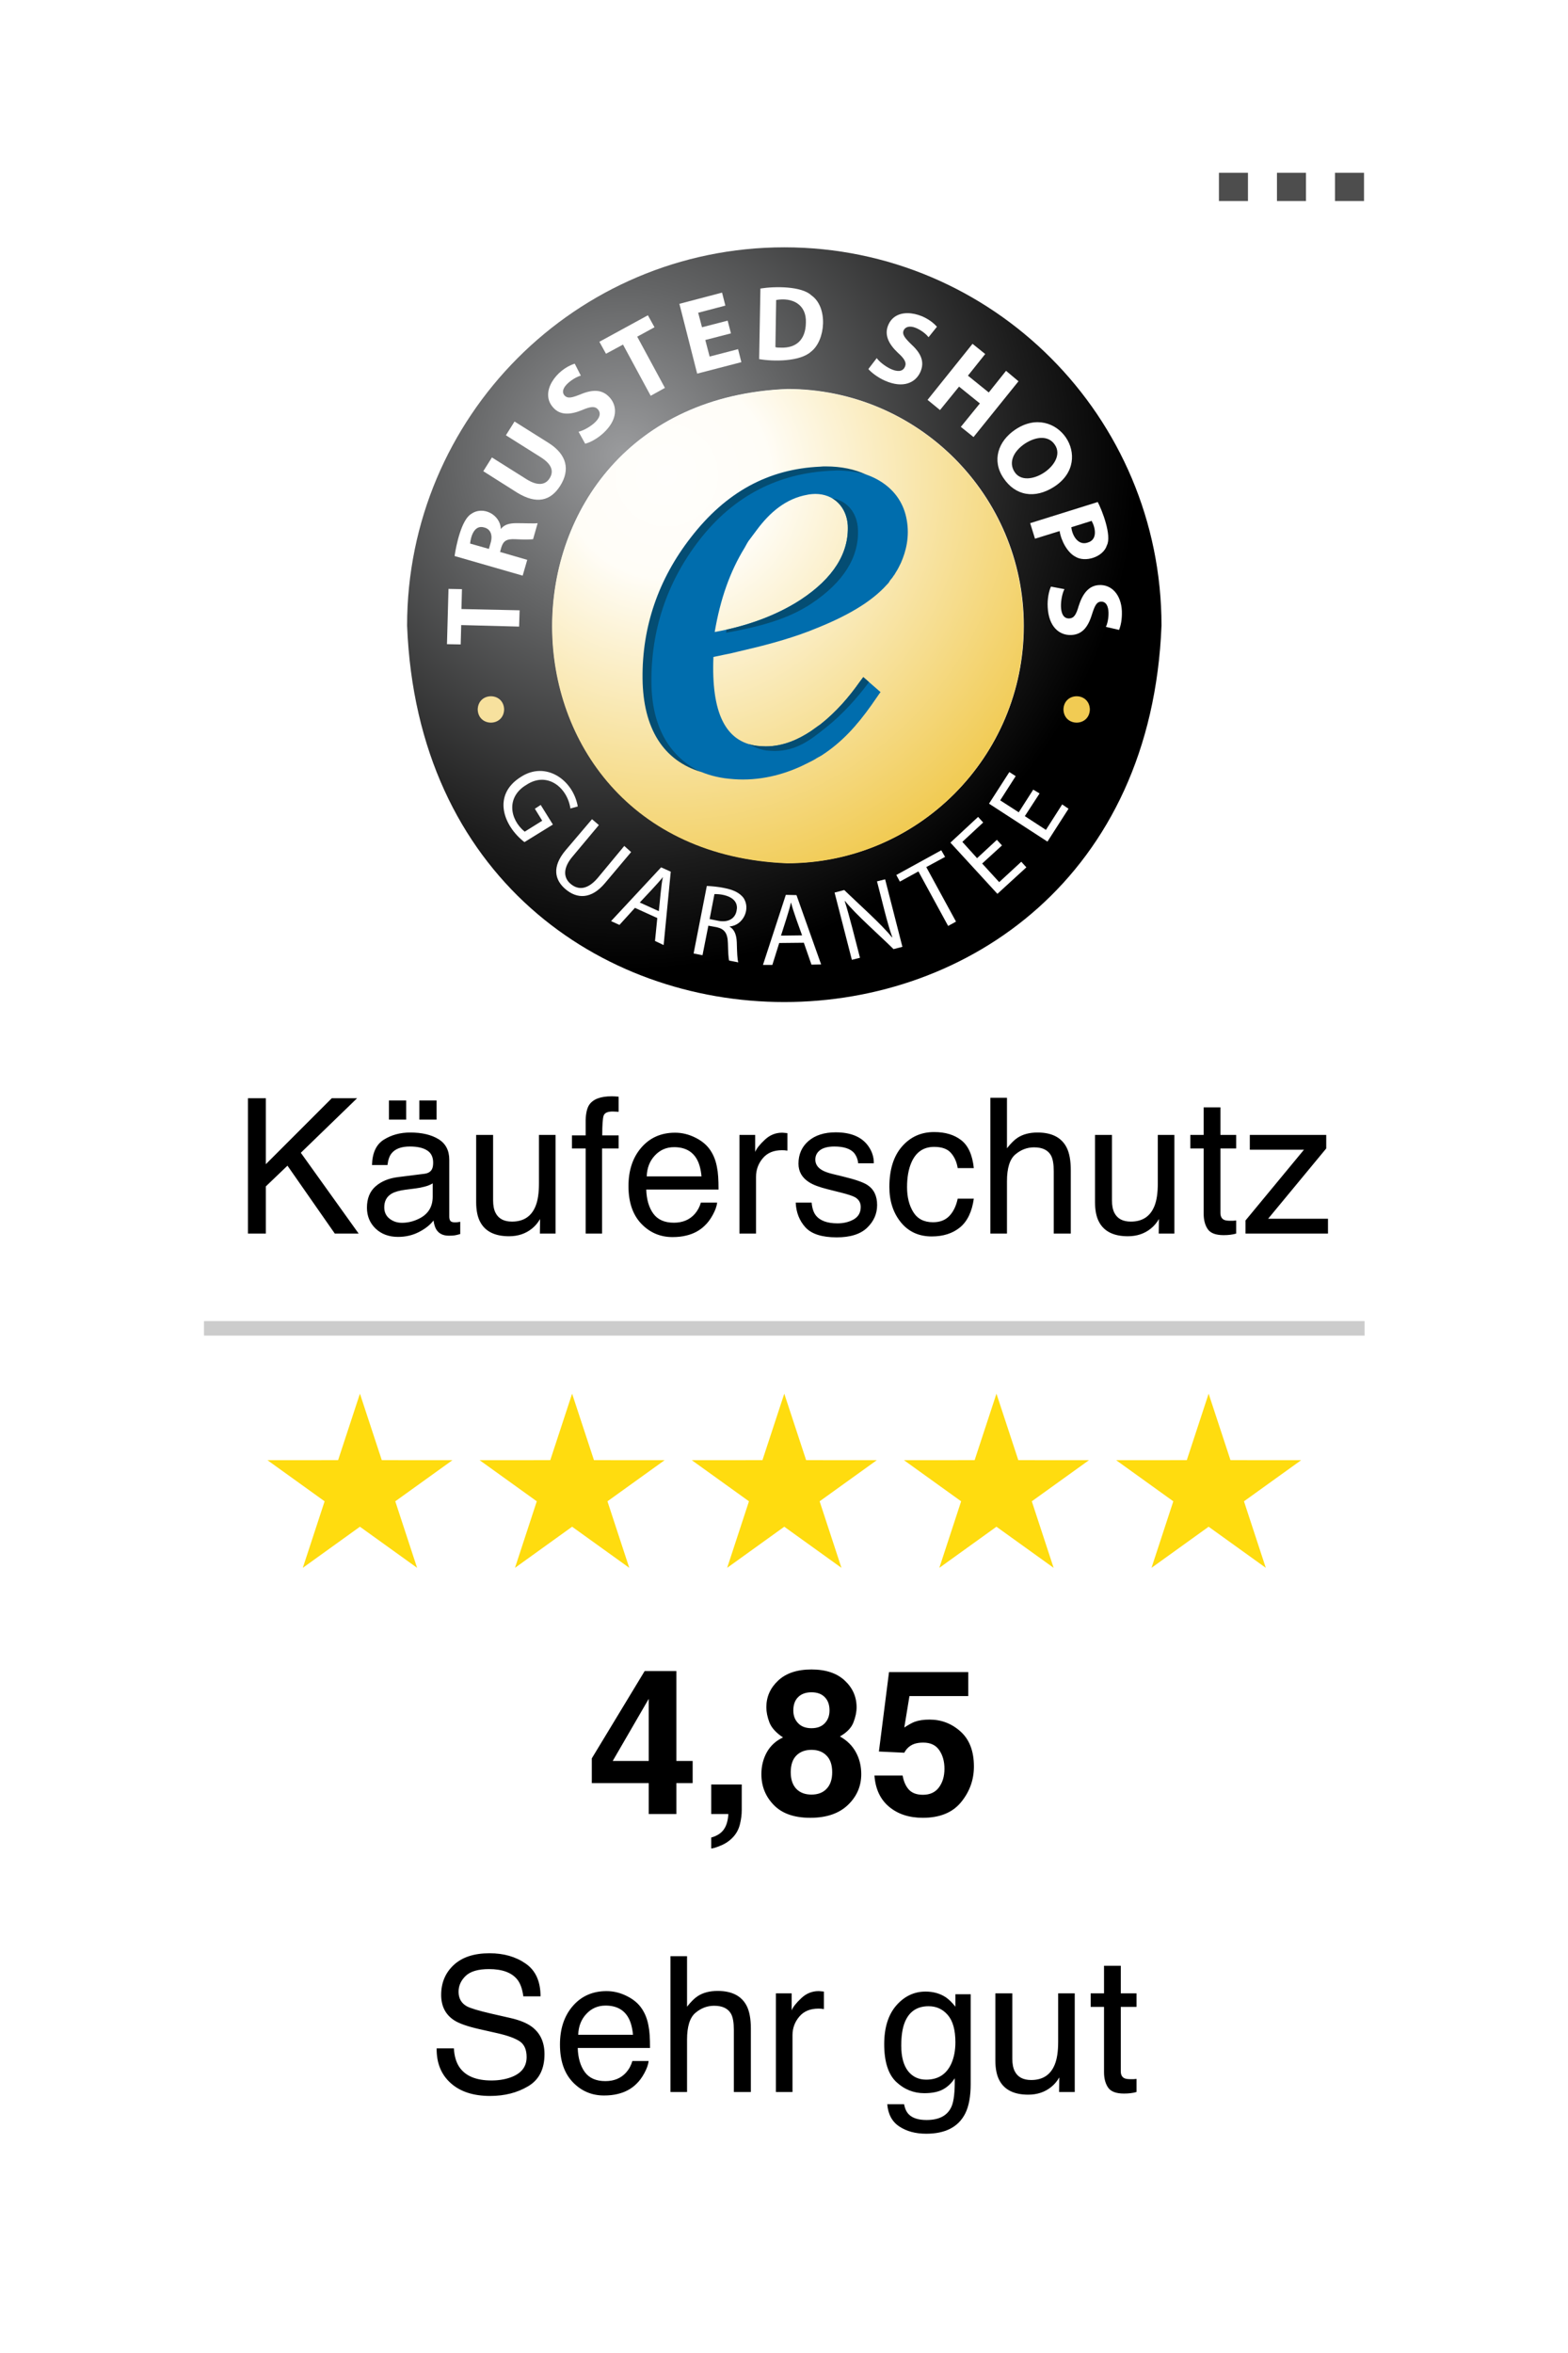 <svg width="642" height="963" viewBox="0 0 642 963" fill="none" xmlns="http://www.w3.org/2000/svg">
<g filter="url(#filter0_dddd_8001_4313)">
<rect x="36" y="24" width="570.24" height="891" rx="47.52" fill="white"/>
<path fill-rule="evenodd" clip-rule="evenodd" d="M321.12 83.4C406.4 83.4 475.56 152.735 475.56 238.231C467.448 443.63 174.792 443.63 166.68 238.231C166.68 152.735 235.84 83.4 321.12 83.4ZM322.368 141.37C194.136 146.479 194.032 330.295 322.368 335.404C375.824 335.404 419.192 291.926 419.192 238.335C419.192 184.744 375.72 141.37 322.368 141.37Z" fill="url(#paint0_radial_8001_4313)"/>
<path fill-rule="evenodd" clip-rule="evenodd" d="M419.088 238.44C419.088 292.031 375.72 335.509 322.264 335.509C193.928 330.4 194.032 146.584 322.264 141.475C375.72 141.371 419.088 184.848 419.088 238.44Z" fill="url(#paint1_radial_8001_4313)"/>
<path fill-rule="evenodd" clip-rule="evenodd" d="M423.767 202.654L433.855 199.526C434.479 203.592 437.079 208.284 440.199 209.952C444.255 212.559 451.743 210.161 453.199 205.365C455.279 201.403 451.223 190.977 449.455 187.64L421.791 196.294L423.767 202.654ZM446.959 195.355C448.623 198.379 449.351 203.071 445.399 204.217C441.655 205.573 439.055 201.715 438.639 197.962L446.959 195.355Z" fill="white"/>
<path fill-rule="evenodd" clip-rule="evenodd" d="M410.872 177.841C415.656 185.035 423.664 186.599 431.776 181.281C448.624 170.229 432.608 146.562 415.656 158.03C408.688 162.722 405.984 170.646 410.872 177.841ZM419.608 163.764C424.392 160.636 429.384 160.428 431.88 164.181C437.288 172.001 420.232 183.157 415.344 175.233C412.952 171.48 414.824 166.996 419.608 163.764Z" fill="white"/>
<path fill-rule="evenodd" clip-rule="evenodd" d="M384.872 150.003L392.672 140.411L401.2 147.292L393.4 156.884L398.6 161.055L417.008 138.221L411.912 133.946L404.84 142.809L396.312 135.927L403.384 127.065L398.184 122.895L379.776 145.832L384.872 150.003Z" fill="white"/>
<path fill-rule="evenodd" clip-rule="evenodd" d="M362.407 138.012C369.791 141.244 374.887 138.846 376.863 134.363C378.527 130.505 377.383 127.064 373.327 123.311C370.415 120.496 369.271 119.036 369.999 117.368C370.623 116.012 372.391 115.282 375.095 116.429C377.695 117.576 379.359 119.14 380.191 120.183L383.623 115.908C378.631 110.173 366.983 107.254 363.655 115.282C361.991 119.244 363.863 122.998 367.607 126.543C370.415 129.045 371.247 130.609 370.519 132.277C368.543 136.865 360.535 131.13 358.975 128.732L355.543 133.216C356.583 134.467 359.287 136.656 362.407 138.012Z" fill="white"/>
<path fill-rule="evenodd" clip-rule="evenodd" d="M332.248 103.084C328.192 99.226 317.168 99.33 311.344 100.269L310.824 129.15C316.752 130.192 327.568 130.192 332.04 126.126C338.072 121.538 339.112 107.88 332.248 103.084ZM319.768 124.459C318.936 124.459 318 124.459 317.48 124.25L317.792 104.961C324.24 103.815 330.272 106.63 329.96 114.241C329.856 121.435 325.8 124.667 319.768 124.459Z" fill="white"/>
<path fill-rule="evenodd" clip-rule="evenodd" d="M303.544 130.4L302.192 125.083L290.544 128.107L288.776 121.329L299.28 118.619L297.928 113.405L287.424 116.116L285.864 110.173L296.992 107.254L295.64 101.937L278.168 106.524L285.448 135.092L303.544 130.4Z" fill="white"/>
<path fill-rule="evenodd" clip-rule="evenodd" d="M255.08 123.205L266.416 144.162L272.24 140.93L260.904 119.973L267.976 116.115L265.272 111.215L245.408 122.058L248.112 126.959L255.08 123.205Z" fill="white"/>
<path fill-rule="evenodd" clip-rule="evenodd" d="M238.336 150.003C241.768 148.544 243.536 148.335 244.784 149.69C248.112 153.444 239.688 158.344 236.88 158.866L239.584 163.766C241.456 163.349 244.472 161.785 246.968 159.491C252.896 154.07 252.896 148.439 249.568 144.79C246.76 141.766 243.224 141.349 238.024 143.435C234.176 144.999 232.512 145.416 231.16 144.06C228.352 140.828 235.632 136.345 237.816 135.928L235.32 131.027C228.04 133.217 220.656 142.705 226.584 149.065C229.392 152.193 233.552 151.984 238.336 150.003Z" fill="white"/>
<path fill-rule="evenodd" clip-rule="evenodd" d="M229.391 180.969C233.447 174.504 232.199 168.249 224.607 163.452L210.671 154.694L207.135 160.325L221.383 169.291C225.855 172.106 226.895 175.026 225.023 177.945C223.255 180.76 220.031 181.073 215.663 178.362L201.415 169.395L197.879 175.026L211.711 183.784C219.719 188.684 225.439 187.224 229.391 180.969Z" fill="white"/>
<path fill-rule="evenodd" clip-rule="evenodd" d="M215.871 211.309L204.743 208.076L205.263 206.2C206.095 203.593 207.343 202.655 211.087 202.863C214.831 203.072 217.223 202.968 218.263 202.863L220.135 196.295C218.887 196.503 214.935 196.295 211.503 196.295C208.695 196.295 206.511 196.816 205.159 198.589H205.055C204.847 192.958 197.879 188.996 192.887 192.541C188.935 194.939 186.751 205.366 186.127 209.745L213.999 217.773L215.871 211.309ZM200.896 204.324L200.168 206.826L192.472 204.636C192.784 201.613 194.24 196.817 198.296 198.068C200.792 198.693 201.832 201.091 200.896 204.324Z" fill="white"/>
<path fill-rule="evenodd" clip-rule="evenodd" d="M212.752 231.954L188.936 231.433L189.144 223.3L183.632 223.196L183.008 245.821L188.624 245.925L188.832 238.001L212.544 238.627L212.752 231.954Z" fill="white"/>
<path fill-rule="evenodd" clip-rule="evenodd" d="M218.992 313.174L222.008 318.074L214.832 322.558C208.592 317.449 207.24 308.274 215.56 303.373C224.088 297.743 232.304 304.52 233.552 313.07L236.568 312.236C234.592 301.184 223.36 293.573 213.272 300.141C201.416 307.544 206.096 320.16 214.728 326.832L226.376 319.638L221.384 311.61L218.992 313.174Z" fill="white"/>
<path fill-rule="evenodd" clip-rule="evenodd" d="M255.599 328.397L244.783 341.43C240.727 346.226 236.879 346.643 233.655 343.933C230.743 341.535 230.327 337.573 234.383 332.776L245.199 319.848L242.391 317.45L231.575 330.17C225.855 336.947 227.103 342.369 231.575 346.122C236.255 350.084 242.079 350.293 247.695 343.62L258.407 330.9L255.599 328.397Z" fill="white"/>
<path fill-rule="evenodd" clip-rule="evenodd" d="M250.192 359.155L253.624 360.719L259.968 353.733L269.12 357.904L268.184 367.287L271.72 368.956L274.632 338.928L270.68 337.155L250.192 359.155ZM271.409 341.117C270.681 344.349 270.161 351.648 269.745 355.088L261.945 351.543C264.337 348.937 269.329 343.828 271.409 341.117V341.117Z" fill="white"/>
<path fill-rule="evenodd" clip-rule="evenodd" d="M296.472 345.6C293.976 345.078 291.376 344.87 289.4 344.766L283.992 372.395L287.632 373.125L290.024 361.031L293.456 361.656C296.68 362.386 297.928 364.159 298.032 368.225C298.136 371.874 298.24 374.376 298.552 375.315L302.296 376.045C301.88 374.898 301.776 371.978 301.672 367.912C301.568 364.888 300.736 362.595 298.76 361.448V361.343C304.272 360.926 307.6 354.045 304.272 349.457C302.712 347.581 300.32 346.33 296.472 345.6ZM301.568 354.985C300.944 358.217 298.032 359.781 294.184 359.051L290.544 358.321L292.52 348.103C296.576 347.999 302.816 349.563 301.568 354.985Z" fill="white"/>
<path fill-rule="evenodd" clip-rule="evenodd" d="M321.744 348.415L312.384 377.087H316.232L319.04 368.12L329.128 368.016L332.248 376.983L336.2 376.878L326.112 348.519L321.744 348.415ZM319.768 365.096C320.808 361.759 323.096 354.982 323.824 351.646H323.928C324.656 354.878 327.256 361.759 328.4 364.991L319.768 365.096Z" fill="white"/>
<path fill-rule="evenodd" clip-rule="evenodd" d="M359.079 342.888C360.847 349.456 363.135 359.674 365.319 365.721L365.215 365.826C361.367 360.821 350.447 351.125 345.663 346.433L341.711 347.475L348.783 375.001L352.111 374.167C350.447 367.807 347.743 356.755 345.871 351.02L345.975 350.916C350.135 356.234 360.847 365.617 365.839 370.622L369.479 369.683L362.407 342.054L359.079 342.888Z" fill="white"/>
<path fill-rule="evenodd" clip-rule="evenodd" d="M386.952 332.879L385.392 330.168L366.984 340.282L368.44 342.992L376.032 338.822L388.2 361.134L391.424 359.362L379.256 337.049L386.952 332.879Z" fill="white"/>
<path fill-rule="evenodd" clip-rule="evenodd" d="M409.104 343.202L402.136 335.59L410.248 328.188L408.168 325.894L400.056 333.401L394.024 326.728L402.552 318.804L400.472 316.51L389.136 327.041L408.376 347.998L420.232 337.154L418.152 334.861L409.104 343.202Z" fill="white"/>
<path fill-rule="evenodd" clip-rule="evenodd" d="M428.24 321.827L419.608 316.197L425.64 306.917L423.04 305.353L417.112 314.633L409.52 309.732L415.864 299.827L413.264 298.159L404.944 311.088L428.864 326.623L437.496 313.173L434.896 311.401L428.24 321.827Z" fill="white"/>
<path fill-rule="evenodd" clip-rule="evenodd" d="M459.336 232.267C459.024 225.386 454.968 221.319 449.976 221.632C445.712 221.841 443.216 225.281 441.656 230.182C440.616 233.831 439.68 235.186 437.808 235.291C432.816 235.499 434.376 225.803 435.832 223.3L430.32 222.258C429.488 223.926 428.76 227.367 428.968 230.703C429.384 238.731 433.752 242.276 438.64 242.068C442.8 241.859 445.296 239.253 446.96 234.039C448.208 230.077 448.936 228.513 450.808 228.409C455.176 228.305 453.928 236.75 452.784 238.731L458.192 239.982C458.92 238.106 459.44 235.708 459.336 232.267Z" fill="white"/>
<path fill-rule="evenodd" clip-rule="evenodd" d="M206.409 272.532C206.201 279.727 195.801 279.727 195.593 272.532C195.801 265.338 206.201 265.338 206.409 272.532Z" fill="#F7E19E"/>
<path fill-rule="evenodd" clip-rule="evenodd" d="M446.232 272.532C446.024 279.727 435.624 279.727 435.416 272.532C435.624 265.338 446.024 265.338 446.232 272.532Z" fill="#F1CB53"/>
<path fill-rule="evenodd" clip-rule="evenodd" d="M340.776 174.214C357.416 174.214 369.064 182.138 371.248 194.962C372.496 201.843 370.936 207.891 368.856 212.583L368.544 213.208C368.44 213.417 368.336 213.625 368.232 213.834L367.92 214.459C367.608 214.981 367.4 215.502 367.088 215.919L366.776 216.44V216.44L366.464 216.962V216.962L366.152 217.483C366.048 217.587 366.048 217.691 365.944 217.691L365.632 218.213V218.213L365.32 218.63V218.63L365.008 219.047C364.904 219.151 364.904 219.151 364.8 219.255L364.488 219.672V219.672L364.072 220.298C364.072 220.402 363.968 220.402 363.968 220.507L363.552 221.028V221.028L363.136 221.445V221.445C356.896 228.431 346.912 234.374 332.768 239.9L331.208 240.525V240.525C321.848 244.07 312.176 246.572 302.608 248.762L299.592 249.492V249.492L296.576 250.117V250.117L292.104 251.056V251.056C291.168 273.889 296.992 285.775 309.992 287.444C311.136 287.548 312.384 287.652 313.528 287.652C320.912 287.652 327.152 284.628 332.04 281.396L332.768 280.875V280.875L333.496 280.354V280.354L334.224 279.832V279.832L334.952 279.311V279.311L335.992 278.581V278.581C342.44 273.472 347.64 267.425 351.904 261.378L353.464 259.293L360.536 265.444L360.12 265.965L359.184 267.321C358.664 268.051 358.248 268.676 357.728 269.406L356.792 270.761C350.864 279.103 344.728 285.984 336.304 291.406L335.576 291.823C335.472 291.927 335.368 291.927 335.16 292.031L334.432 292.448C333.808 292.865 333.08 293.282 332.456 293.595L331.624 294.012V294.012L330.792 294.429C323.928 297.974 314.776 301.206 304.168 301.206C301.672 301.206 299.072 300.998 296.68 300.685C277.336 297.87 266.416 283.899 266.104 261.274V260.544C265.896 239.691 272.344 220.507 285.448 203.512L285.968 202.886C300.424 184.327 317.792 174.839 339.112 173.901C339.32 174.318 340.048 174.214 340.776 174.214ZM333.809 184.328C332.977 184.328 332.041 184.432 331.209 184.536L330.689 184.641C321.641 186.205 315.089 192.043 309.889 199.029L309.265 199.863C309.161 199.967 309.057 200.176 308.953 200.28L308.329 201.114V201.114L307.705 201.948V201.948L307.081 202.782V202.782L306.457 203.617V203.617L305.937 204.451V204.451L305.417 205.389V205.389L304.897 206.327V206.327C298.865 216.128 294.913 227.389 292.625 240.838C306.145 238.44 318.313 233.853 327.881 227.597C341.193 218.839 347.641 208.517 347.121 197.152C346.601 189.541 341.297 184.328 333.809 184.328Z" fill="#006DAD"/>
<path fill-rule="evenodd" clip-rule="evenodd" d="M266.724 261.481C266.516 240.315 272.964 220.505 286.276 203.302C300.628 184.743 319.14 175.776 340.356 174.838C341.188 174.838 341.916 174.734 342.644 174.734C347.012 174.734 351.068 175.359 354.604 176.402C349.924 174.212 344.412 173.065 338.068 173.065C337.34 173.065 336.508 173.065 335.78 173.17C314.564 174.108 297.196 183.596 282.844 202.155C269.532 219.254 262.876 238.751 263.084 259.812C263.292 280.352 271.612 293.49 287.212 298.181C274.42 292.343 266.828 279.935 266.724 261.481Z" fill="#044D73"/>
<path d="M307.035 286.853C307.976 287.114 308.961 287.31 309.992 287.443C311.136 287.547 312.384 287.651 313.528 287.651C320.912 287.651 327.152 284.627 332.04 281.395L334.952 279.31L335.992 278.58C342.44 273.471 347.64 267.424 351.904 261.377L353.464 259.292L355.802 261.325C351.334 267.44 344.868 274.668 338.171 279.936C337.874 280.171 337.574 280.409 337.271 280.65C332.078 284.78 326.106 289.528 317.163 289.528C316.019 289.528 314.875 289.424 313.731 289.319C311.235 289.007 308.427 287.755 306.451 286.713C306.589 286.759 306.793 286.806 307.035 286.853Z" fill="#044D73"/>
<path d="M297.45 239.874C309.039 237.307 319.465 233.096 327.88 227.594C341.192 218.836 347.64 208.514 347.12 197.149C346.8 192.467 344.67 188.693 341.335 186.481C341.151 186.348 340.963 186.22 340.771 186.097C346.907 187.14 350.963 192.04 351.275 198.817C351.795 210.182 345.347 220.504 332.139 229.262C322.571 235.622 310.715 238.75 297.299 241.148C297.371 240.573 297.424 240.108 297.45 239.874Z" fill="#044D73"/>
<path d="M101.526 431.651H108.84V458.648L135.837 431.651H146.206L123.168 453.973L146.847 487.04H137.082L117.701 459.251L108.84 467.735V487.04H101.526V431.651ZM157.329 476.294C157.329 478.255 158.046 479.801 159.478 480.932C160.911 482.063 162.608 482.629 164.569 482.629C166.957 482.629 169.269 482.076 171.506 480.97C175.277 479.135 177.162 476.131 177.162 471.958V466.491C176.333 467.019 175.264 467.459 173.957 467.81C172.65 468.162 171.368 468.414 170.111 468.565L166.001 469.092C163.538 469.419 161.69 469.935 160.459 470.638C158.372 471.82 157.329 473.705 157.329 476.294ZM173.769 462.569C175.327 462.368 176.37 461.715 176.898 460.609C177.2 460.005 177.351 459.138 177.351 458.007C177.351 455.695 176.521 454.023 174.862 452.992C173.228 451.937 170.878 451.409 167.811 451.409C164.267 451.409 161.753 452.364 160.27 454.274C159.441 455.33 158.9 456.901 158.649 458.987H152.314C152.44 454.01 154.049 450.554 157.141 448.619C160.258 446.658 163.865 445.678 167.962 445.678C172.713 445.678 176.571 446.582 179.537 448.392C182.478 450.202 183.949 453.017 183.949 456.838V480.102C183.949 480.806 184.087 481.372 184.364 481.799C184.665 482.226 185.281 482.44 186.211 482.44C186.513 482.44 186.852 482.427 187.229 482.402C187.606 482.352 188.009 482.289 188.436 482.214V487.229C187.38 487.53 186.576 487.719 186.023 487.794C185.47 487.87 184.716 487.907 183.76 487.907C181.423 487.907 179.726 487.078 178.67 485.419C178.117 484.539 177.728 483.295 177.501 481.686C176.119 483.496 174.133 485.067 171.544 486.399C168.955 487.731 166.102 488.397 162.985 488.397C159.24 488.397 156.173 487.266 153.785 485.004C151.422 482.717 150.241 479.864 150.241 476.445C150.241 472.7 151.409 469.796 153.747 467.735C156.085 465.674 159.152 464.404 162.947 463.927L173.769 462.569ZM171.695 432.556H178.746V440.399H171.695V432.556ZM159.252 432.556H166.303V440.399H159.252V432.556ZM201.897 446.658V473.466C201.897 475.527 202.223 477.212 202.877 478.519C204.083 480.932 206.333 482.138 209.626 482.138C214.352 482.138 217.569 480.027 219.279 475.804C220.209 473.542 220.674 470.437 220.674 466.491V446.658H227.461V487.04H221.051L221.126 481.083C220.246 482.616 219.153 483.911 217.846 484.966C215.257 487.078 212.115 488.133 208.42 488.133C202.663 488.133 198.742 486.211 196.656 482.365C195.524 480.303 194.959 477.551 194.959 474.107V446.658H201.897ZM239.79 440.512C239.891 437.697 240.381 435.635 241.261 434.328C242.844 432.016 245.898 430.859 250.423 430.859C250.85 430.859 251.29 430.872 251.743 430.897C252.195 430.922 252.71 430.96 253.289 431.01V437.194C252.585 437.144 252.069 437.119 251.743 437.119C251.441 437.093 251.152 437.081 250.875 437.081C248.814 437.081 247.583 437.621 247.18 438.702C246.778 439.758 246.577 442.473 246.577 446.846H253.289V452.201H246.502V487.04H239.79V452.201H234.172V446.846H239.79V440.512ZM276.402 445.753C279.267 445.753 282.045 446.432 284.735 447.789C287.424 449.121 289.473 450.856 290.881 452.992C292.238 455.028 293.143 457.404 293.595 460.119C293.998 461.979 294.199 464.945 294.199 469.017H264.6C264.726 473.114 265.694 476.407 267.503 478.896C269.313 481.359 272.116 482.591 275.912 482.591C279.456 482.591 282.284 481.422 284.395 479.084C285.602 477.727 286.456 476.156 286.959 474.371H293.633C293.457 475.854 292.866 477.513 291.861 479.348C290.881 481.158 289.775 482.641 288.543 483.797C286.482 485.808 283.93 487.166 280.889 487.87C279.255 488.272 277.407 488.473 275.346 488.473C270.319 488.473 266.058 486.65 262.564 483.006C259.07 479.336 257.323 474.208 257.323 467.622C257.323 461.137 259.083 455.871 262.602 451.823C266.121 447.776 270.721 445.753 276.402 445.753ZM287.223 463.625C286.947 460.684 286.306 458.334 285.3 456.574C283.44 453.307 280.336 451.673 275.987 451.673C272.87 451.673 270.256 452.804 268.144 455.066C266.033 457.303 264.914 460.156 264.789 463.625H287.223ZM302.758 446.658H309.205V453.633C309.733 452.276 311.028 450.63 313.089 448.694C315.15 446.733 317.525 445.753 320.215 445.753C320.341 445.753 320.554 445.766 320.856 445.791C321.158 445.816 321.673 445.866 322.402 445.942V453.105C322 453.03 321.623 452.98 321.271 452.955C320.944 452.93 320.58 452.917 320.177 452.917C316.759 452.917 314.132 454.023 312.297 456.235C310.462 458.422 309.545 460.948 309.545 463.814V487.04H302.758V446.658ZM332.318 474.371C332.52 476.633 333.085 478.368 334.015 479.574C335.724 481.761 338.691 482.855 342.914 482.855C345.427 482.855 347.639 482.314 349.55 481.233C351.46 480.127 352.415 478.431 352.415 476.143C352.415 474.409 351.649 473.089 350.115 472.184C349.135 471.631 347.199 470.99 344.309 470.261L338.917 468.904C335.473 468.049 332.934 467.094 331.3 466.038C328.385 464.203 326.927 461.665 326.927 458.422C326.927 454.601 328.297 451.509 331.036 449.146C333.801 446.784 337.509 445.602 342.159 445.602C348.243 445.602 352.629 447.387 355.319 450.956C357.003 453.219 357.82 455.657 357.769 458.271H351.359C351.234 456.738 350.693 455.343 349.738 454.086C348.18 452.301 345.478 451.409 341.632 451.409C339.068 451.409 337.12 451.899 335.787 452.879C334.48 453.86 333.827 455.154 333.827 456.763C333.827 458.522 334.694 459.93 336.428 460.986C337.434 461.614 338.917 462.167 340.877 462.645L345.364 463.738C350.241 464.92 353.509 466.063 355.168 467.169C357.807 468.904 359.127 471.631 359.127 475.351C359.127 478.946 357.757 482.05 355.017 484.665C352.302 487.279 348.155 488.586 342.574 488.586C336.567 488.586 332.306 487.229 329.792 484.514C327.304 481.774 325.971 478.393 325.795 474.371H332.318ZM382.466 445.489C387.016 445.489 390.711 446.595 393.551 448.807C396.417 451.019 398.139 454.827 398.717 460.232H392.119C391.717 457.743 390.799 455.682 389.366 454.048C387.933 452.389 385.633 451.56 382.466 451.56C378.143 451.56 375.051 453.671 373.191 457.894C371.984 460.634 371.381 464.015 371.381 468.037C371.381 472.084 372.236 475.49 373.945 478.255C375.654 481.02 378.344 482.402 382.014 482.402C384.829 482.402 387.054 481.548 388.688 479.838C390.347 478.104 391.49 475.741 392.119 472.75H398.717C397.963 478.104 396.078 482.025 393.061 484.514C390.045 486.977 386.186 488.209 381.486 488.209C376.207 488.209 371.997 486.286 368.855 482.44C365.713 478.569 364.142 473.743 364.142 467.961C364.142 460.873 365.863 455.355 369.307 451.409C372.751 447.462 377.137 445.489 382.466 445.489ZM405.504 431.463H412.291V452.125C413.9 450.089 415.345 448.656 416.627 447.827C418.814 446.394 421.541 445.678 424.809 445.678C430.666 445.678 434.637 447.726 436.724 451.823C437.855 454.061 438.421 457.165 438.421 461.137V487.04H431.445V461.589C431.445 458.623 431.068 456.449 430.314 455.066C429.082 452.854 426.77 451.748 423.376 451.748C420.561 451.748 418.01 452.716 415.722 454.651C413.435 456.587 412.291 460.244 412.291 465.624V487.04H405.504V431.463ZM455.275 446.658V473.466C455.275 475.527 455.601 477.212 456.255 478.519C457.462 480.932 459.711 482.138 463.004 482.138C467.73 482.138 470.947 480.027 472.657 475.804C473.587 473.542 474.052 470.437 474.052 466.491V446.658H480.839V487.04H474.429L474.504 481.083C473.625 482.616 472.531 483.911 471.224 484.966C468.635 487.078 465.493 488.133 461.798 488.133C456.041 488.133 452.12 486.211 450.034 482.365C448.903 480.303 448.337 477.551 448.337 474.107V446.658H455.275ZM492.829 435.384H499.691V446.658H506.139V452.201H499.691V478.556C499.691 479.964 500.169 480.907 501.124 481.384C501.652 481.661 502.532 481.799 503.763 481.799C504.09 481.799 504.442 481.799 504.819 481.799C505.196 481.774 505.636 481.736 506.139 481.686V487.04C505.36 487.266 504.543 487.43 503.688 487.53C502.859 487.631 501.954 487.681 500.973 487.681C497.806 487.681 495.657 486.877 494.526 485.268C493.395 483.634 492.829 481.523 492.829 478.933V452.201H487.362V446.658H492.829V435.384ZM509.947 481.686L533.89 452.728H511.719V446.658H543.014V452.201L519.223 480.97H543.731V487.04H509.947V481.686Z" fill="black"/>
<line x1="83.52" y1="525.83" x2="558.72" y2="525.83" stroke="#CCCCCC" stroke-width="5.94"/>
<path fill-rule="evenodd" clip-rule="evenodd" d="M147.369 552.56L138.43 579.777L109.508 579.788L132.908 596.612L123.98 623.84L147.369 607.017L170.776 623.84L161.842 596.612L185.243 579.788L156.321 579.777L147.369 552.56Z" fill="#FFDC0F"/>
<path fill-rule="evenodd" clip-rule="evenodd" d="M234.241 552.56L225.302 579.777L196.38 579.788L219.78 596.612L210.853 623.84L234.241 607.017L257.648 623.84L248.714 596.612L272.115 579.788L243.193 579.777L234.241 552.56Z" fill="#FFDC0F"/>
<path fill-rule="evenodd" clip-rule="evenodd" d="M321.114 552.56L312.174 579.777L283.252 579.788L306.653 596.612L297.725 623.84L321.114 607.017L344.521 623.84L335.587 596.612L358.987 579.788L330.065 579.777L321.114 552.56Z" fill="#FFDC0F"/>
<path fill-rule="evenodd" clip-rule="evenodd" d="M407.987 552.56L399.047 579.777L370.125 579.788L393.526 596.612L384.598 623.84L407.987 607.017L431.393 623.84L422.459 596.612L445.86 579.788L416.938 579.777L407.987 552.56Z" fill="#FFDC0F"/>
<path fill-rule="evenodd" clip-rule="evenodd" d="M494.859 552.56L485.92 579.777L456.998 579.788L480.398 596.612L471.47 623.84L494.859 607.017L518.266 623.84L509.332 596.612L532.733 579.788L503.811 579.777L494.859 552.56Z" fill="#FFDC0F"/>
<path d="M283.601 702.876V711.931H276.941V724.6H265.612V711.931H242.305V701.82L263.948 666.088H276.941V702.876H283.601ZM250.873 702.876H265.612V677.457L250.873 702.876ZM302.969 728.742C302.482 730.745 301.575 732.478 300.249 733.939C298.814 735.509 297.122 736.687 295.173 737.472C293.251 738.284 291.925 738.69 291.194 738.69V734.224C293.522 733.574 295.227 732.491 296.31 730.975C297.42 729.459 298.056 727.334 298.219 724.6H291.194V712.5H303.7V722.976C303.7 724.817 303.457 726.739 302.969 728.742ZM316.816 720.905C313.432 717.44 311.74 713.231 311.74 708.277C311.74 704.974 312.485 701.983 313.974 699.303C315.489 696.623 317.696 694.606 320.592 693.253C317.75 691.358 315.896 689.314 315.029 687.121C314.19 684.901 313.771 682.831 313.771 680.909C313.771 676.632 315.381 672.991 318.603 669.986C321.824 666.954 326.372 665.438 332.246 665.438C338.12 665.438 342.668 666.954 345.889 669.986C349.111 672.991 350.722 676.632 350.722 680.909C350.722 682.831 350.288 684.901 349.422 687.121C348.583 689.314 346.742 691.222 343.9 692.847C346.796 694.471 348.975 696.623 350.437 699.303C351.899 701.983 352.63 704.974 352.63 708.277C352.63 713.231 350.789 717.454 347.108 720.946C343.453 724.411 338.337 726.143 331.759 726.143C325.181 726.143 320.2 724.397 316.816 720.905ZM323.759 707.505C323.759 710.402 324.504 712.649 325.993 714.246C327.509 715.843 329.593 716.641 332.246 716.641C334.899 716.641 336.97 715.843 338.459 714.246C339.975 712.649 340.733 710.402 340.733 707.505C340.733 704.5 339.961 702.226 338.418 700.683C336.902 699.113 334.845 698.328 332.246 698.328C329.647 698.328 327.576 699.113 326.033 700.683C324.517 702.226 323.759 704.5 323.759 707.505ZM326.805 687.446C328.104 688.8 329.918 689.476 332.246 689.476C334.601 689.476 336.415 688.8 337.687 687.446C338.987 686.093 339.636 684.347 339.636 682.208C339.636 679.88 338.987 678.066 337.687 676.767C336.415 675.44 334.601 674.777 332.246 674.777C329.918 674.777 328.091 675.44 326.764 676.767C325.465 678.066 324.815 679.88 324.815 682.208C324.815 684.347 325.478 686.093 326.805 687.446ZM378.008 695.364C376.601 695.364 375.383 695.54 374.354 695.892C372.54 696.542 371.173 697.746 370.253 699.506L359.858 699.019L363.999 666.494H396.443V676.32H372.364L370.253 689.192C372.039 688.028 373.433 687.257 374.435 686.878C376.113 686.255 378.157 685.944 380.567 685.944C385.439 685.944 389.689 687.581 393.317 690.857C396.944 694.132 398.758 698.897 398.758 705.15C398.758 710.591 397.012 715.45 393.52 719.727C390.028 724.005 384.803 726.143 377.846 726.143C372.242 726.143 367.64 724.641 364.04 721.636C360.44 718.631 358.437 714.368 358.03 708.845H369.562C370.023 711.363 370.902 713.312 372.202 714.692C373.501 716.046 375.396 716.723 377.887 716.723C380.756 716.723 382.935 715.721 384.424 713.718C385.94 711.688 386.698 709.143 386.698 706.084C386.698 703.079 385.994 700.548 384.586 698.491C383.179 696.406 380.986 695.364 378.008 695.364Z" fill="black"/>
<path d="M185.834 820.488C186.01 823.63 186.752 826.182 188.059 828.142C190.547 831.812 194.934 833.647 201.218 833.647C204.033 833.647 206.597 833.245 208.91 832.441C213.384 830.882 215.621 828.092 215.621 824.07C215.621 821.054 214.679 818.905 212.793 817.623C210.883 816.366 207.892 815.272 203.82 814.342L196.316 812.645C191.415 811.539 187.946 810.32 185.91 808.988C182.39 806.676 180.631 803.219 180.631 798.619C180.631 793.642 182.353 789.557 185.796 786.365C189.24 783.173 194.117 781.577 200.426 781.577C206.233 781.577 211.159 782.984 215.206 785.799C219.279 788.59 221.315 793.064 221.315 799.222H214.264C213.887 796.256 213.082 793.981 211.851 792.398C209.563 789.507 205.68 788.062 200.2 788.062C195.776 788.062 192.596 788.992 190.66 790.852C188.725 792.712 187.757 794.874 187.757 797.337C187.757 800.052 188.888 802.038 191.151 803.295C192.634 804.099 195.989 805.104 201.218 806.311L208.985 808.083C212.73 808.938 215.621 810.107 217.657 811.59C221.176 814.179 222.936 817.937 222.936 822.864C222.936 828.997 220.699 833.383 216.224 836.023C211.775 838.662 206.597 839.982 200.69 839.982C193.803 839.982 188.411 838.222 184.515 834.703C180.618 831.209 178.708 826.471 178.783 820.488H185.834ZM248.349 797.073C251.215 797.073 253.992 797.752 256.682 799.109C259.372 800.442 261.42 802.176 262.828 804.313C264.185 806.349 265.09 808.724 265.543 811.439C265.945 813.299 266.146 816.265 266.146 820.337H236.548C236.673 824.435 237.641 827.728 239.451 830.216C241.261 832.679 244.063 833.911 247.859 833.911C251.403 833.911 254.231 832.742 256.343 830.405C257.549 829.047 258.404 827.476 258.907 825.691H265.58C265.404 827.175 264.814 828.834 263.808 830.669C262.828 832.478 261.722 833.961 260.49 835.118C258.429 837.129 255.878 838.486 252.836 839.19C251.202 839.592 249.355 839.793 247.293 839.793C242.266 839.793 238.005 837.971 234.511 834.326C231.017 830.656 229.27 825.528 229.27 818.942C229.27 812.457 231.03 807.191 234.549 803.144C238.068 799.097 242.668 797.073 248.349 797.073ZM259.171 814.945C258.894 812.005 258.253 809.654 257.248 807.895C255.388 804.627 252.283 802.993 247.934 802.993C244.818 802.993 242.203 804.124 240.092 806.386C237.98 808.624 236.862 811.477 236.736 814.945H259.171ZM274.517 782.783H281.303V803.445C282.912 801.409 284.358 799.977 285.64 799.147C287.826 797.714 290.554 796.998 293.822 796.998C299.678 796.998 303.65 799.047 305.736 803.144C306.868 805.381 307.433 808.485 307.433 812.457V838.36H300.458V812.909C300.458 809.943 300.081 807.769 299.327 806.386C298.095 804.174 295.782 803.068 292.389 803.068C289.573 803.068 287.022 804.036 284.735 805.972C282.447 807.907 281.303 811.565 281.303 816.944V838.36H274.517V782.783ZM317.689 797.978H324.136V804.954C324.664 803.596 325.959 801.95 328.02 800.014C330.081 798.054 332.457 797.073 335.146 797.073C335.272 797.073 335.486 797.086 335.787 797.111C336.089 797.136 336.604 797.186 337.333 797.262V804.426C336.931 804.35 336.554 804.3 336.202 804.275C335.875 804.25 335.511 804.237 335.109 804.237C331.69 804.237 329.063 805.343 327.228 807.555C325.393 809.742 324.476 812.268 324.476 815.134V838.36H317.689V797.978ZM378.96 797.262C382.127 797.262 384.892 798.041 387.255 799.6C388.537 800.479 389.844 801.761 391.176 803.445V798.355H397.435V835.08C397.435 840.208 396.681 844.255 395.173 847.221C392.358 852.701 387.041 855.441 379.224 855.441C374.875 855.441 371.218 854.46 368.251 852.5C365.285 850.564 363.626 847.523 363.274 843.375H370.174C370.501 845.185 371.155 846.58 372.135 847.56C373.668 849.069 376.081 849.823 379.374 849.823C384.578 849.823 387.984 847.988 389.592 844.318C390.548 842.156 390.988 838.298 390.912 832.742C389.555 834.804 387.921 836.337 386.01 837.342C384.1 838.348 381.574 838.851 378.432 838.851C374.058 838.851 370.225 837.305 366.932 834.213C363.664 831.096 362.03 825.955 362.03 818.791C362.03 812.03 363.677 806.751 366.969 802.955C370.287 799.16 374.284 797.262 378.96 797.262ZM391.176 818C391.176 812.997 390.145 809.29 388.084 806.877C386.023 804.463 383.396 803.257 380.204 803.257C375.428 803.257 372.16 805.494 370.401 809.968C369.471 812.356 369.005 815.486 369.005 819.357C369.005 823.907 369.923 827.376 371.758 829.764C373.618 832.126 376.107 833.308 379.224 833.308C384.1 833.308 387.531 831.108 389.517 826.709C390.623 824.221 391.176 821.318 391.176 818ZM414.478 797.978V824.787C414.478 826.848 414.805 828.532 415.458 829.839C416.665 832.252 418.914 833.459 422.207 833.459C426.933 833.459 430.151 831.347 431.86 827.124C432.79 824.862 433.255 821.758 433.255 817.811V797.978H440.042V838.36H433.632L433.707 832.403C432.828 833.936 431.734 835.231 430.427 836.287C427.838 838.398 424.696 839.454 421.001 839.454C415.244 839.454 411.323 837.531 409.237 833.685C408.106 831.624 407.54 828.871 407.54 825.428V797.978H414.478ZM452.032 786.704H458.894V797.978H465.342V803.521H458.894V829.877C458.894 831.284 459.372 832.227 460.327 832.705C460.855 832.981 461.735 833.119 462.967 833.119C463.293 833.119 463.645 833.119 464.022 833.119C464.399 833.094 464.839 833.057 465.342 833.006V838.36C464.563 838.587 463.746 838.75 462.891 838.851C462.062 838.951 461.157 839.001 460.176 839.001C457.009 839.001 454.86 838.197 453.729 836.588C452.598 834.954 452.032 832.843 452.032 830.254V803.521H446.565V797.978H452.032V786.704Z" fill="black"/>
<rect x="499.079" y="52.902" width="11.88" height="11.561" fill="#4D4D4D"/>
<rect x="522.839" y="52.902" width="11.88" height="11.561" fill="#4D4D4D"/>
<rect x="546.599" y="52.902" width="11.88" height="11.561" fill="#4D4D4D"/>
</g>
<defs>
<filter id="filter0_dddd_8001_4313" x="0.36" y="0.24" width="641.52" height="962.28" filterUnits="userSpaceOnUse" color-interpolation-filters="sRGB">
<feFlood flood-opacity="0" result="BackgroundImageFix"/>
<feColorMatrix in="SourceAlpha" type="matrix" values="0 0 0 0 0 0 0 0 0 0 0 0 0 0 0 0 0 0 127 0" result="hardAlpha"/>
<feOffset/>
<feColorMatrix type="matrix" values="0 0 0 0 0 0 0 0 0 0 0 0 0 0 0 0 0 0 0.04 0"/>
<feBlend mode="normal" in2="BackgroundImageFix" result="effect1_dropShadow_8001_4313"/>
<feColorMatrix in="SourceAlpha" type="matrix" values="0 0 0 0 0 0 0 0 0 0 0 0 0 0 0 0 0 0 127 0" result="hardAlpha"/>
<feOffset/>
<feGaussianBlur stdDeviation="2.97"/>
<feColorMatrix type="matrix" values="0 0 0 0 0 0 0 0 0 0 0 0 0 0 0 0 0 0 0.06 0"/>
<feBlend mode="normal" in2="effect1_dropShadow_8001_4313" result="effect2_dropShadow_8001_4313"/>
<feColorMatrix in="SourceAlpha" type="matrix" values="0 0 0 0 0 0 0 0 0 0 0 0 0 0 0 0 0 0 127 0" result="hardAlpha"/>
<feOffset dy="5.94"/>
<feGaussianBlur stdDeviation="5.94"/>
<feColorMatrix type="matrix" values="0 0 0 0 0 0 0 0 0 0 0 0 0 0 0 0 0 0 0.08 0"/>
<feBlend mode="normal" in2="effect2_dropShadow_8001_4313" result="effect3_dropShadow_8001_4313"/>
<feColorMatrix in="SourceAlpha" type="matrix" values="0 0 0 0 0 0 0 0 0 0 0 0 0 0 0 0 0 0 127 0" result="hardAlpha"/>
<feOffset dy="11.88"/>
<feGaussianBlur stdDeviation="17.82"/>
<feColorMatrix type="matrix" values="0 0 0 0 0 0 0 0 0 0 0 0 0 0 0 0 0 0 0.14 0"/>
<feBlend mode="normal" in2="effect3_dropShadow_8001_4313" result="effect4_dropShadow_8001_4313"/>
<feBlend mode="normal" in="SourceGraphic" in2="effect4_dropShadow_8001_4313" result="shape"/>
</filter>
<radialGradient id="paint0_radial_8001_4313" cx="0" cy="0" r="1" gradientUnits="userSpaceOnUse" gradientTransform="translate(255.241 168.695) scale(210.463)">
<stop stop-color="#9B9C9E"/>
<stop offset="0.321" stop-color="#656667"/>
<stop offset="0.785" stop-color="#1D1D1D"/>
<stop offset="1"/>
</radialGradient>
<radialGradient id="paint1_radial_8001_4313" cx="0" cy="0" r="1" gradientUnits="userSpaceOnUse" gradientTransform="translate(272.983 176.841) rotate(49.959) scale(173.913 173.761)">
<stop stop-color="#FFFEFC"/>
<stop offset="0.242" stop-color="#FFFDF7"/>
<stop offset="1" stop-color="#F1CB54"/>
</radialGradient>
</defs>
</svg>
